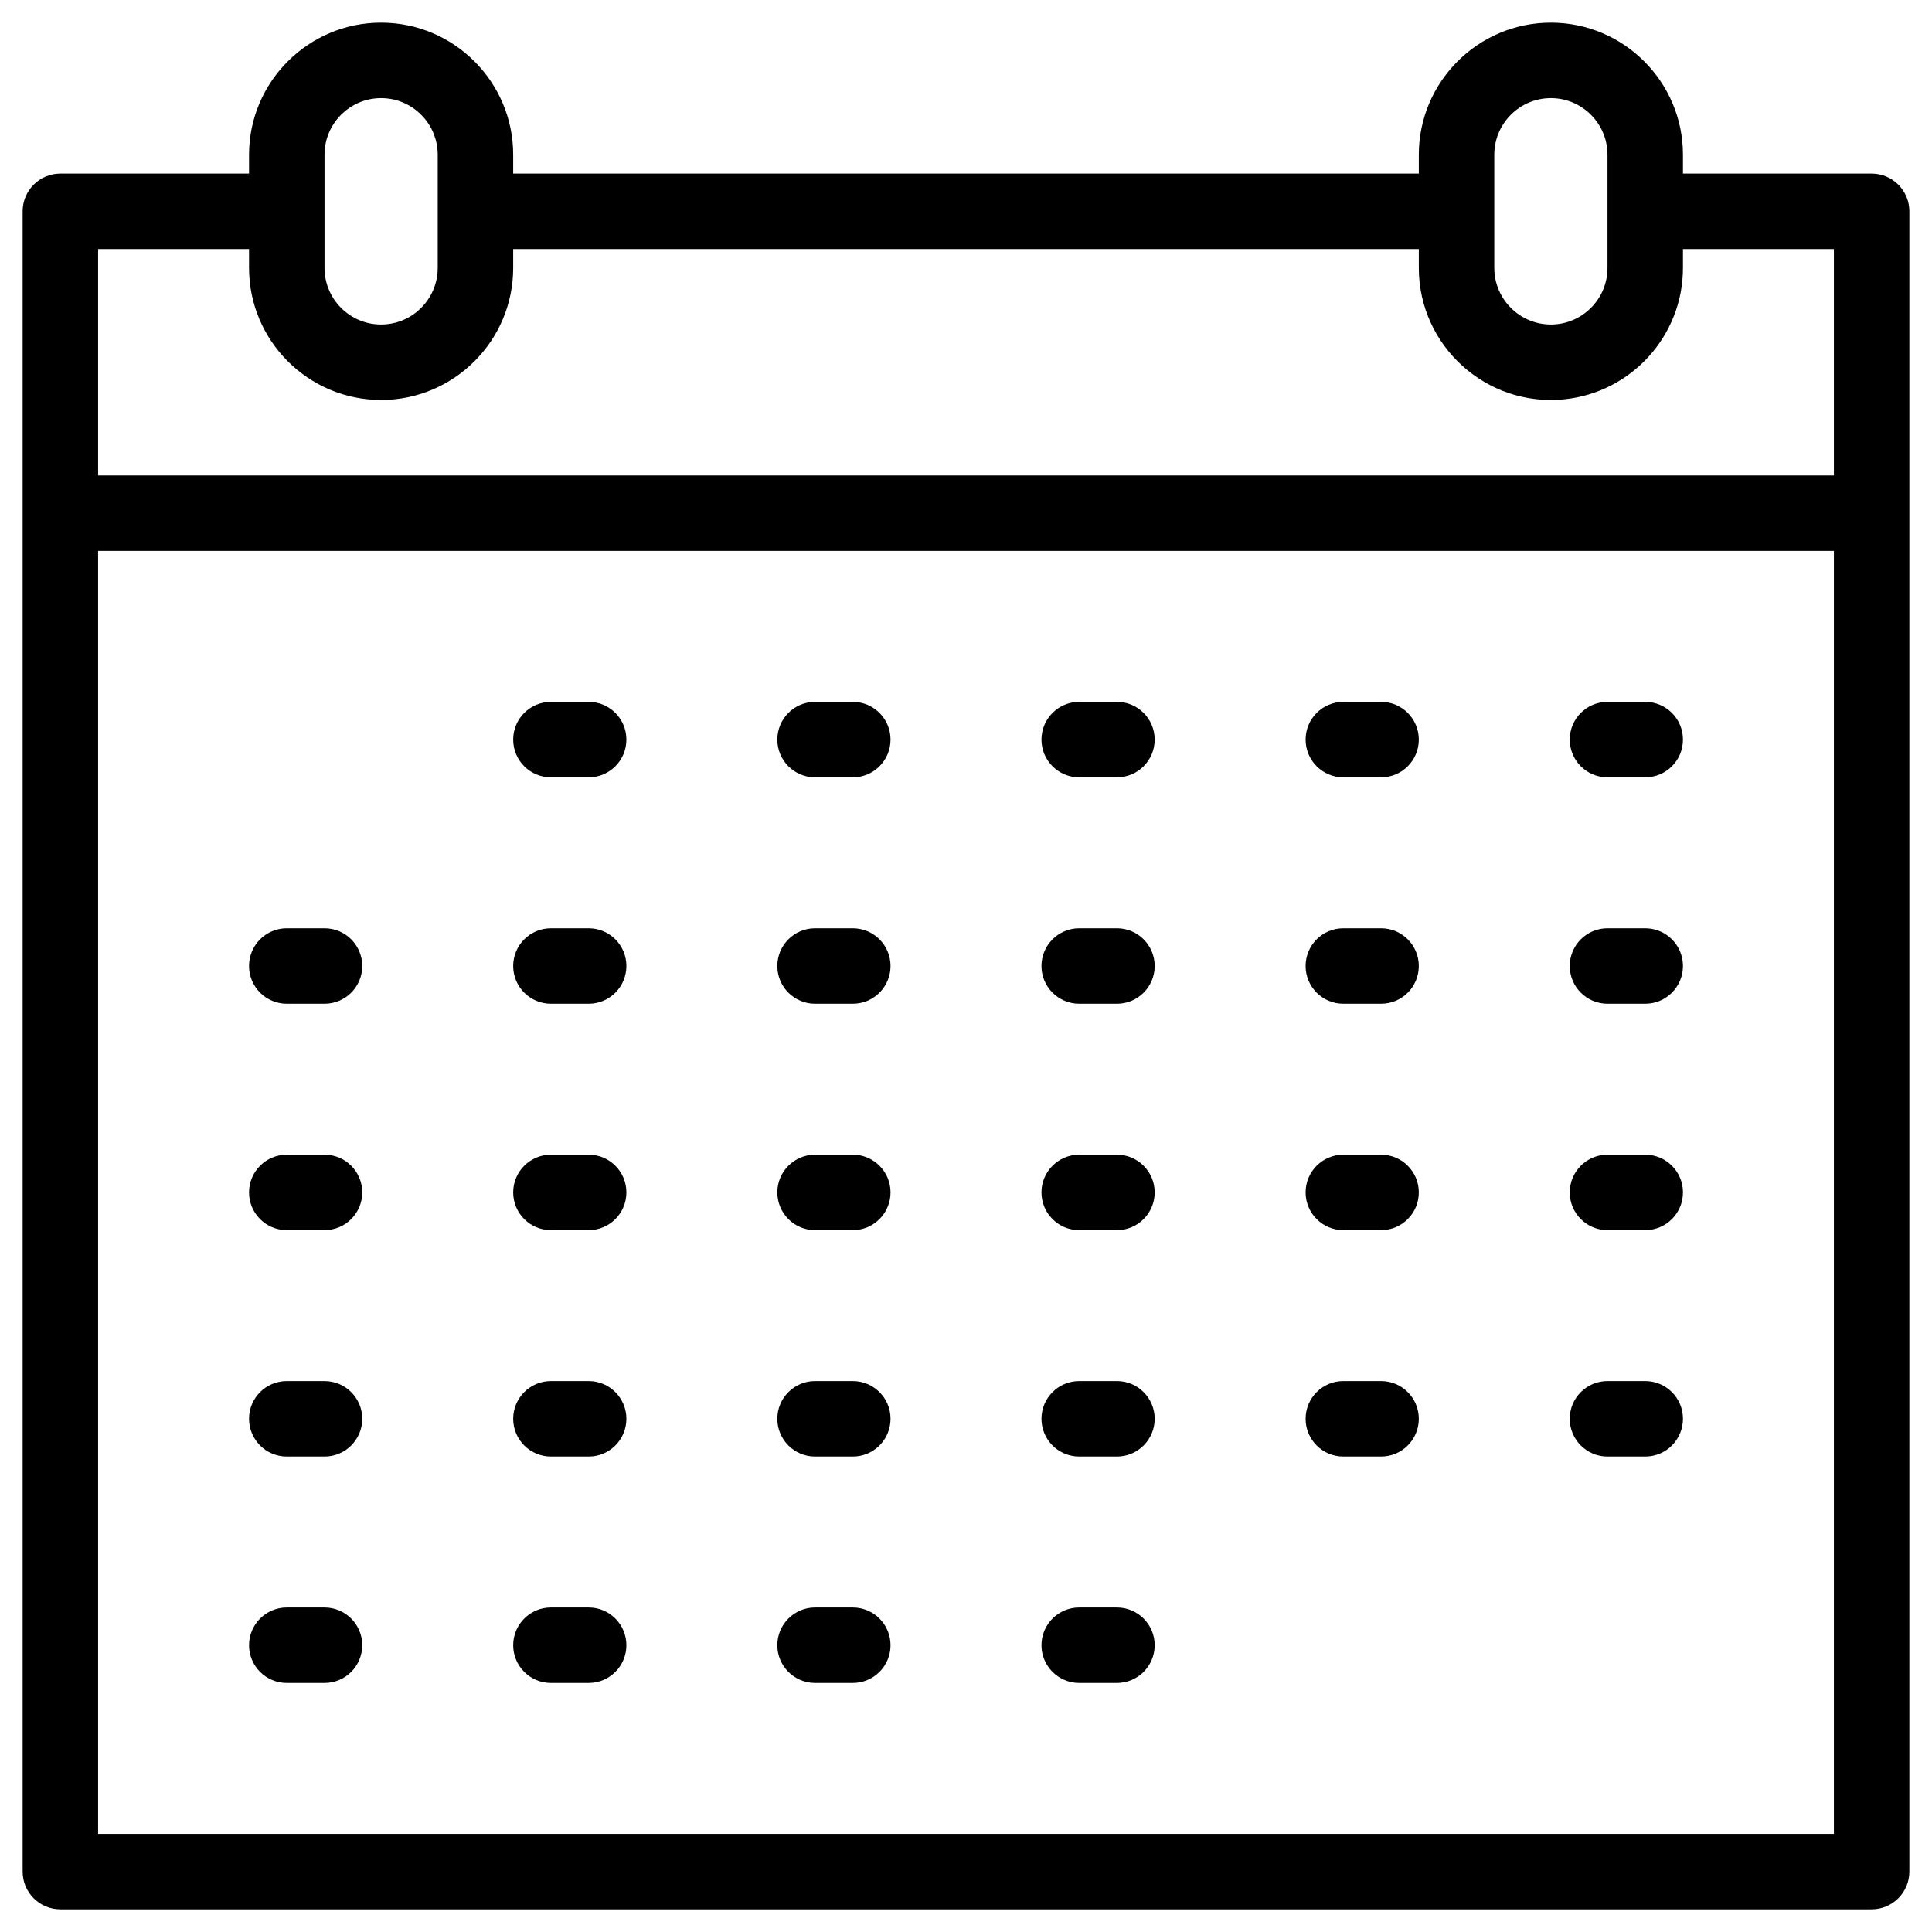 <svg enable-background="new 0 0 512 512" height="512" viewBox="0 0 512 512" width="512" xmlns="http://www.w3.org/2000/svg"><g id="_x31_158_x2C__Calendar_x2C__Date_x2C__Event_x2C__Holiday"><g><path d="m146 206h10c5.523 0 10-4.477 10-10s-4.477-10-10-10h-10c-5.523 0-10 4.477-10 10s4.477 10 10 10z"/><path d="m216 206h10c5.523 0 10-4.477 10-10s-4.477-10-10-10h-10c-5.523 0-10 4.477-10 10s4.477 10 10 10z"/><path d="m286 206h10c5.522 0 10-4.477 10-10s-4.478-10-10-10h-10c-5.523 0-10 4.477-10 10s4.477 10 10 10z"/><path d="m356 206h10c5.522 0 10-4.477 10-10s-4.478-10-10-10h-10c-5.523 0-10 4.477-10 10s4.477 10 10 10z"/><path d="m426 206h10c5.522 0 10-4.477 10-10s-4.478-10-10-10h-10c-5.523 0-10 4.477-10 10s4.477 10 10 10z"/><path d="m76 266h10c5.523 0 10-4.478 10-10 0-5.523-4.477-10-10-10h-10c-5.523 0-10 4.477-10 10 0 5.522 4.477 10 10 10z"/><path d="m146 266h10c5.523 0 10-4.478 10-10 0-5.523-4.477-10-10-10h-10c-5.523 0-10 4.477-10 10 0 5.522 4.477 10 10 10z"/><path d="m216 266h10c5.523 0 10-4.478 10-10 0-5.523-4.477-10-10-10h-10c-5.523 0-10 4.477-10 10 0 5.522 4.477 10 10 10z"/><path d="m286 266h10c5.522 0 10-4.478 10-10 0-5.523-4.478-10-10-10h-10c-5.523 0-10 4.477-10 10 0 5.522 4.477 10 10 10z"/><path d="m356 266h10c5.522 0 10-4.478 10-10 0-5.523-4.478-10-10-10h-10c-5.523 0-10 4.477-10 10 0 5.522 4.477 10 10 10z"/><path d="m426 266h10c5.522 0 10-4.478 10-10 0-5.523-4.478-10-10-10h-10c-5.523 0-10 4.477-10 10 0 5.522 4.477 10 10 10z"/><path d="m76 326h10c5.523 0 10-4.478 10-10s-4.477-10-10-10h-10c-5.523 0-10 4.478-10 10s4.477 10 10 10z"/><path d="m146 326h10c5.523 0 10-4.478 10-10s-4.477-10-10-10h-10c-5.523 0-10 4.478-10 10s4.477 10 10 10z"/><path d="m216 326h10c5.523 0 10-4.478 10-10s-4.477-10-10-10h-10c-5.523 0-10 4.478-10 10s4.477 10 10 10z"/><path d="m286 326h10c5.522 0 10-4.478 10-10s-4.478-10-10-10h-10c-5.523 0-10 4.478-10 10s4.477 10 10 10z"/><path d="m356 326h10c5.522 0 10-4.478 10-10s-4.478-10-10-10h-10c-5.523 0-10 4.478-10 10s4.477 10 10 10z"/><path d="m426 326h10c5.522 0 10-4.478 10-10s-4.478-10-10-10h-10c-5.523 0-10 4.478-10 10s4.477 10 10 10z"/><path d="m76 386h10c5.523 0 10-4.478 10-10s-4.477-10-10-10h-10c-5.523 0-10 4.478-10 10s4.477 10 10 10z"/><path d="m146 386h10c5.523 0 10-4.478 10-10s-4.477-10-10-10h-10c-5.523 0-10 4.478-10 10s4.477 10 10 10z"/><path d="m216 386h10c5.523 0 10-4.478 10-10s-4.477-10-10-10h-10c-5.523 0-10 4.478-10 10s4.477 10 10 10z"/><path d="m286 386h10c5.522 0 10-4.478 10-10s-4.478-10-10-10h-10c-5.523 0-10 4.478-10 10s4.477 10 10 10z"/><path d="m356 386h10c5.522 0 10-4.478 10-10s-4.478-10-10-10h-10c-5.523 0-10 4.478-10 10s4.477 10 10 10z"/><path d="m426 386h10c5.522 0 10-4.478 10-10s-4.478-10-10-10h-10c-5.523 0-10 4.478-10 10s4.477 10 10 10z"/><path d="m76 446h10c5.523 0 10-4.478 10-10s-4.477-10-10-10h-10c-5.523 0-10 4.478-10 10s4.477 10 10 10z"/><path d="m146 446h10c5.523 0 10-4.478 10-10s-4.477-10-10-10h-10c-5.523 0-10 4.478-10 10s4.477 10 10 10z"/><path d="m216 446h10c5.523 0 10-4.478 10-10s-4.477-10-10-10h-10c-5.523 0-10 4.478-10 10s4.477 10 10 10z"/><path d="m286 446h10c5.522 0 10-4.478 10-10s-4.478-10-10-10h-10c-5.523 0-10 4.478-10 10s4.477 10 10 10z"/><path d="m496 46h-50v-5c0-19.299-15.701-35-35-35s-35 15.701-35 35v5h-240v-5c0-19.299-15.701-35-35-35s-35 15.701-35 35v5h-50c-5.523 0-10 4.477-10 10v440c0 5.522 4.477 10 10 10h480c5.522 0 10-4.478 10-10 0-20.235 0-432.665 0-440 0-5.523-4.478-10-10-10zm-100-5c0-8.271 6.728-15 15-15 8.271 0 15 6.729 15 15v30c0 8.271-6.729 15-15 15-8.272 0-15-6.729-15-15v-15zm-310 0c0-8.271 6.729-15 15-15s15 6.729 15 15v30c0 8.271-6.729 15-15 15s-15-6.729-15-15v-15zm-60 25h40v5c0 19.299 15.701 35 35 35s35-15.701 35-35v-5h240v5c0 20.633 17.882 36.926 38.573 34.819 17.633-1.795 31.427-16.733 31.427-34.819v-5h40v60h-460zm460 420h-460v-340h460z"/></g></g></svg>